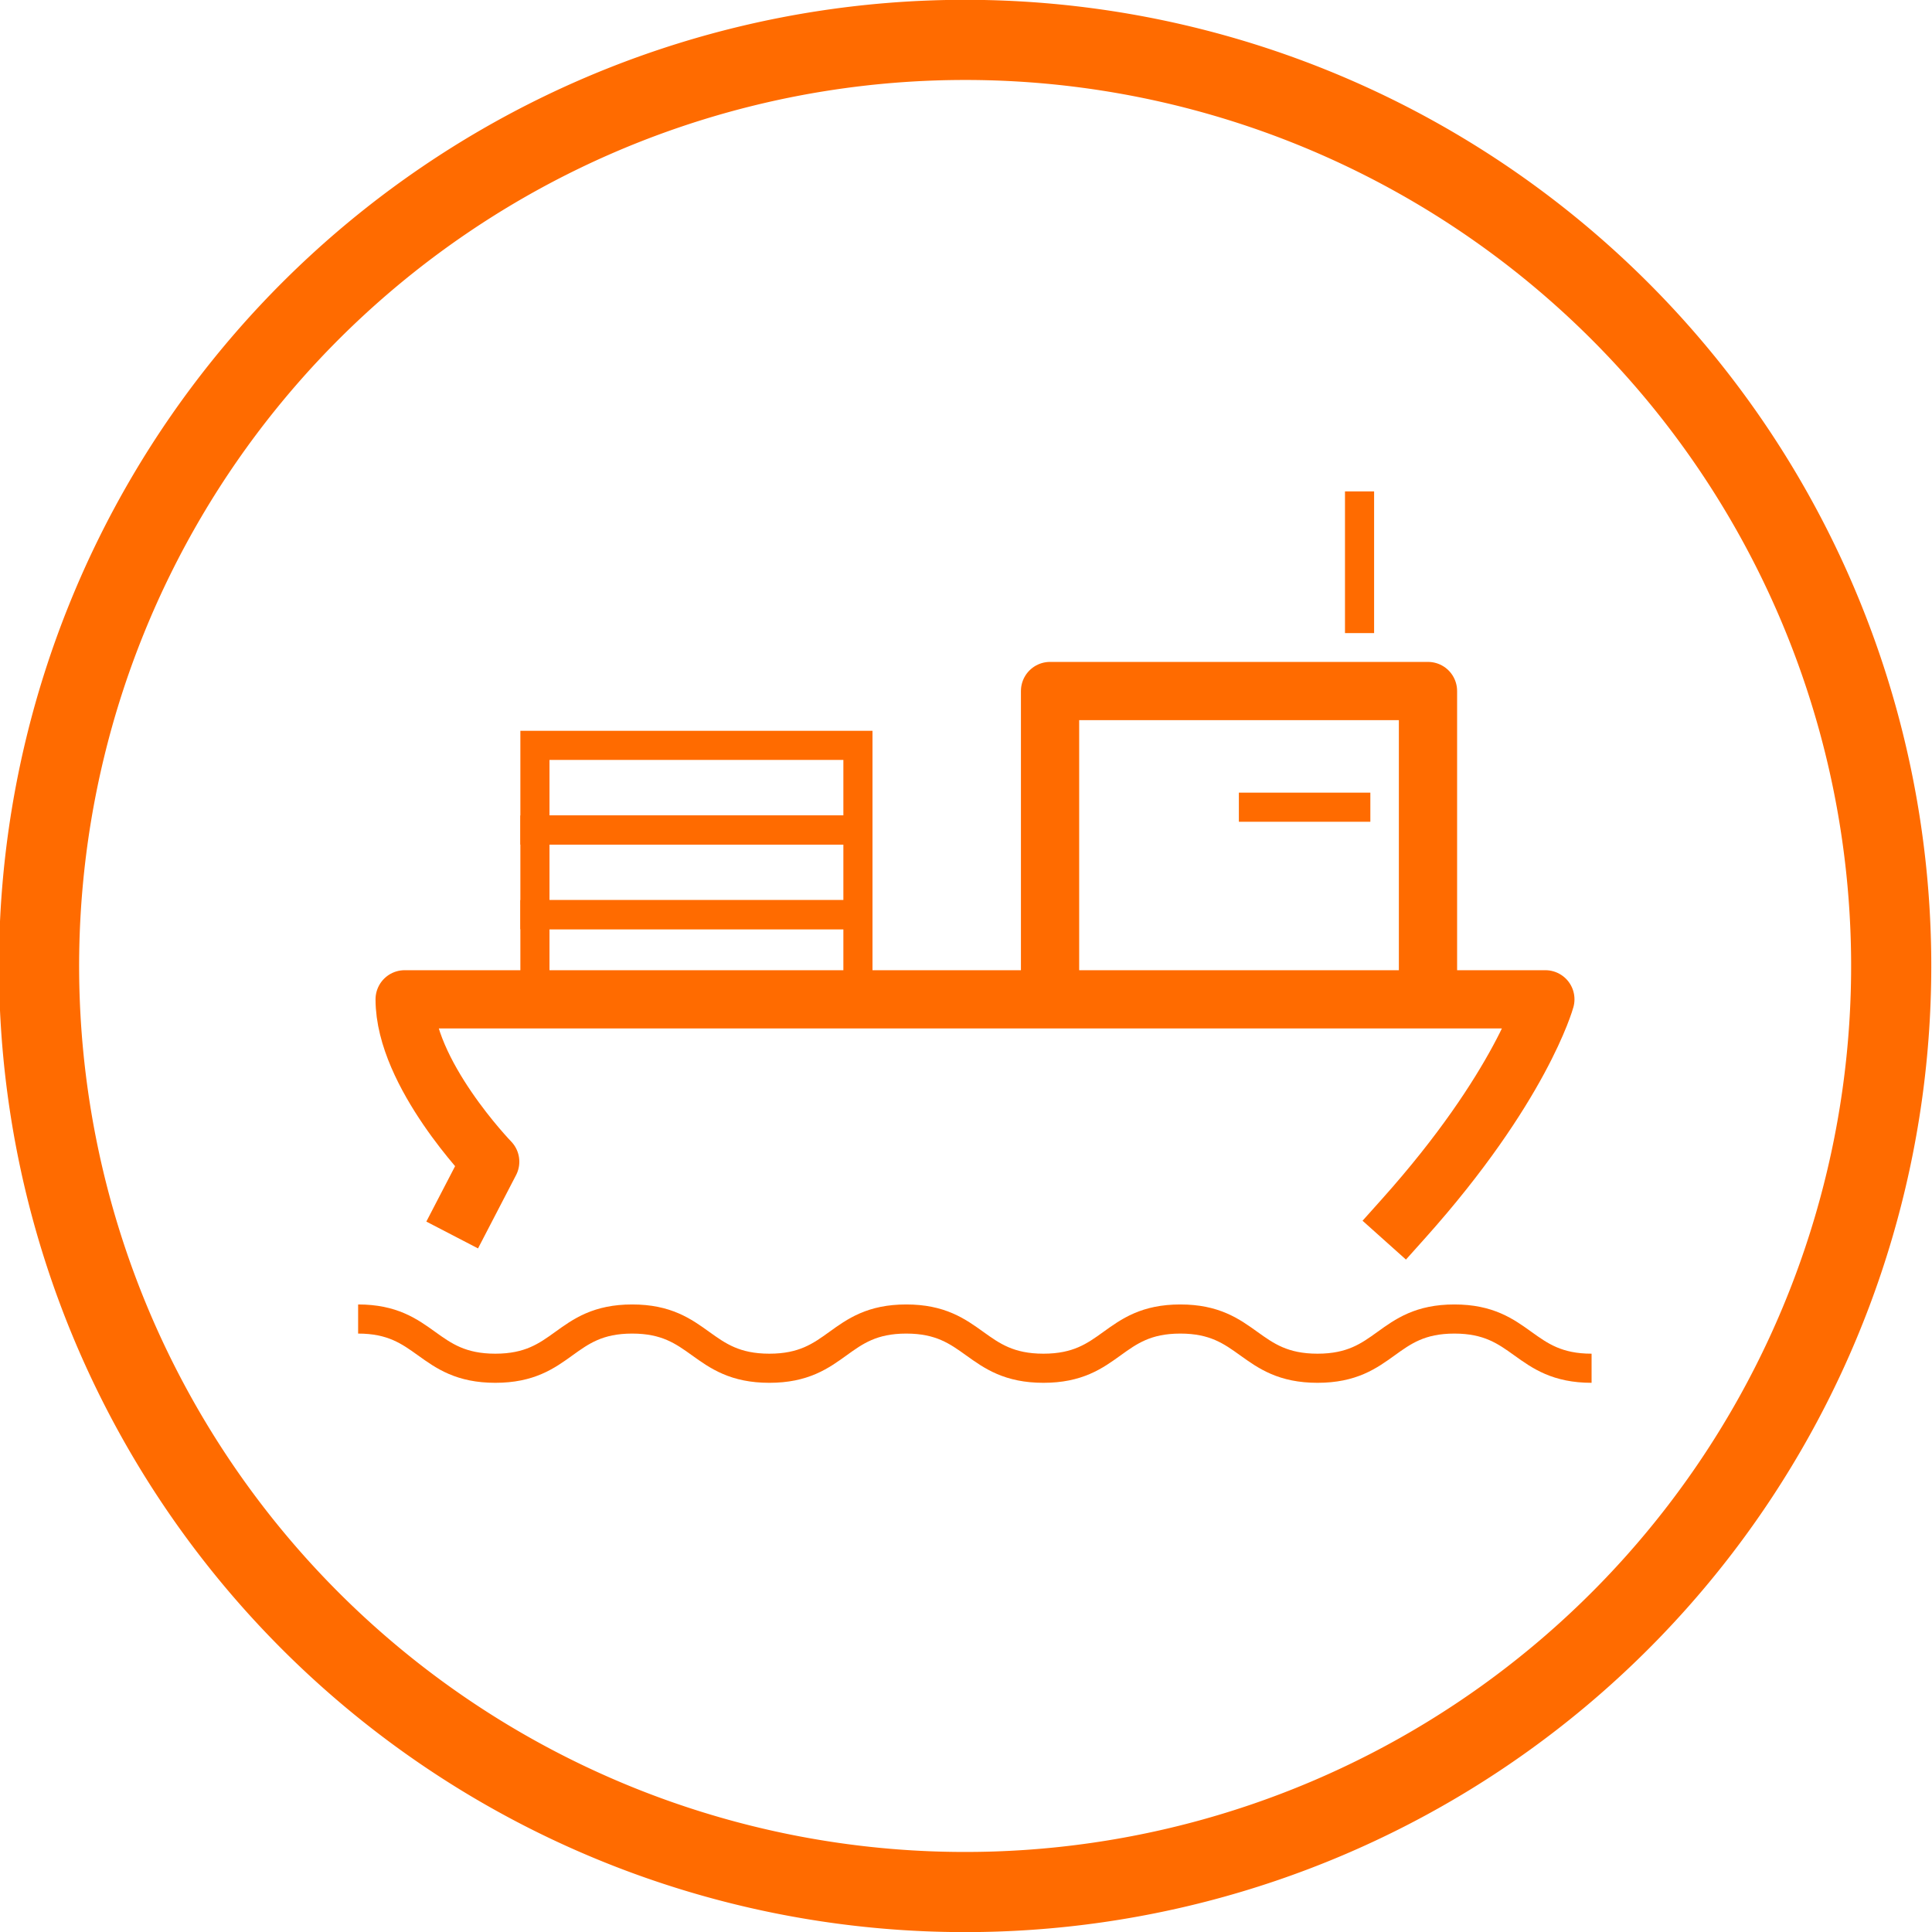 <svg xmlns="http://www.w3.org/2000/svg" width="22.71mm" height="22.71mm" viewBox="0 0 64.36 64.36"><title>batch02Asset 90</title><path d="M63,31.93a30.85,30.85,0,1,1-31.1-30.6A30.85,30.85,0,0,1,63,31.93Z" fill="none" stroke="#FF6B00" stroke-linecap="round" stroke-linejoin="round" stroke-width="2.67"/><path d="M46.76,40.59c3.92-4.38,4.72-7.3,4.72-7.3h-38c0,2.47,2.85,5.41,2.85,5.41l-.82,1.58" fill="none" stroke="#FF6B00" stroke-linecap="square" stroke-linejoin="round" stroke-width="1.94"/><rect x="17.82" y="30.47" width="10.76" height="2.82" fill="none" stroke="#FF6B00" stroke-miterlimit="10" stroke-width="0.97"/><rect x="17.82" y="27.65" width="10.76" height="2.82" fill="none" stroke="#FF6B00" stroke-miterlimit="10" stroke-width="0.97"/><rect x="17.82" y="24.83" width="10.76" height="2.82" fill="none" stroke="#FF6B00" stroke-miterlimit="10" stroke-width="0.97"/><line x1="45.29" y1="21.09" x2="45.29" y2="16.37" fill="none" stroke="#FF6B00" stroke-miterlimit="10" stroke-width="0.97"/><polyline points="47.57 32.69 47.57 23.02 34.98 23.02 34.98 32.69" fill="none" stroke="#FF6B00" stroke-linecap="round" stroke-linejoin="round" stroke-width="1.94"/><line x1="41.27" y1="26.89" x2="45.65" y2="26.89" fill="none" stroke="#FF6B00" stroke-miterlimit="10" stroke-width="0.97"/><path d="M11.93,43.94c2.28,0,2.28,1.64,4.57,1.64s2.28-1.64,4.56-1.64,2.28,1.64,4.57,1.64,2.28-1.64,4.56-1.64,2.28,1.64,4.57,1.64,2.28-1.64,4.56-1.64,2.28,1.64,4.57,1.64,2.28-1.64,4.56-1.64,2.28,1.64,4.57,1.64" fill="none" stroke="#FF6B00" stroke-miterlimit="10" stroke-width="0.97"/></svg>